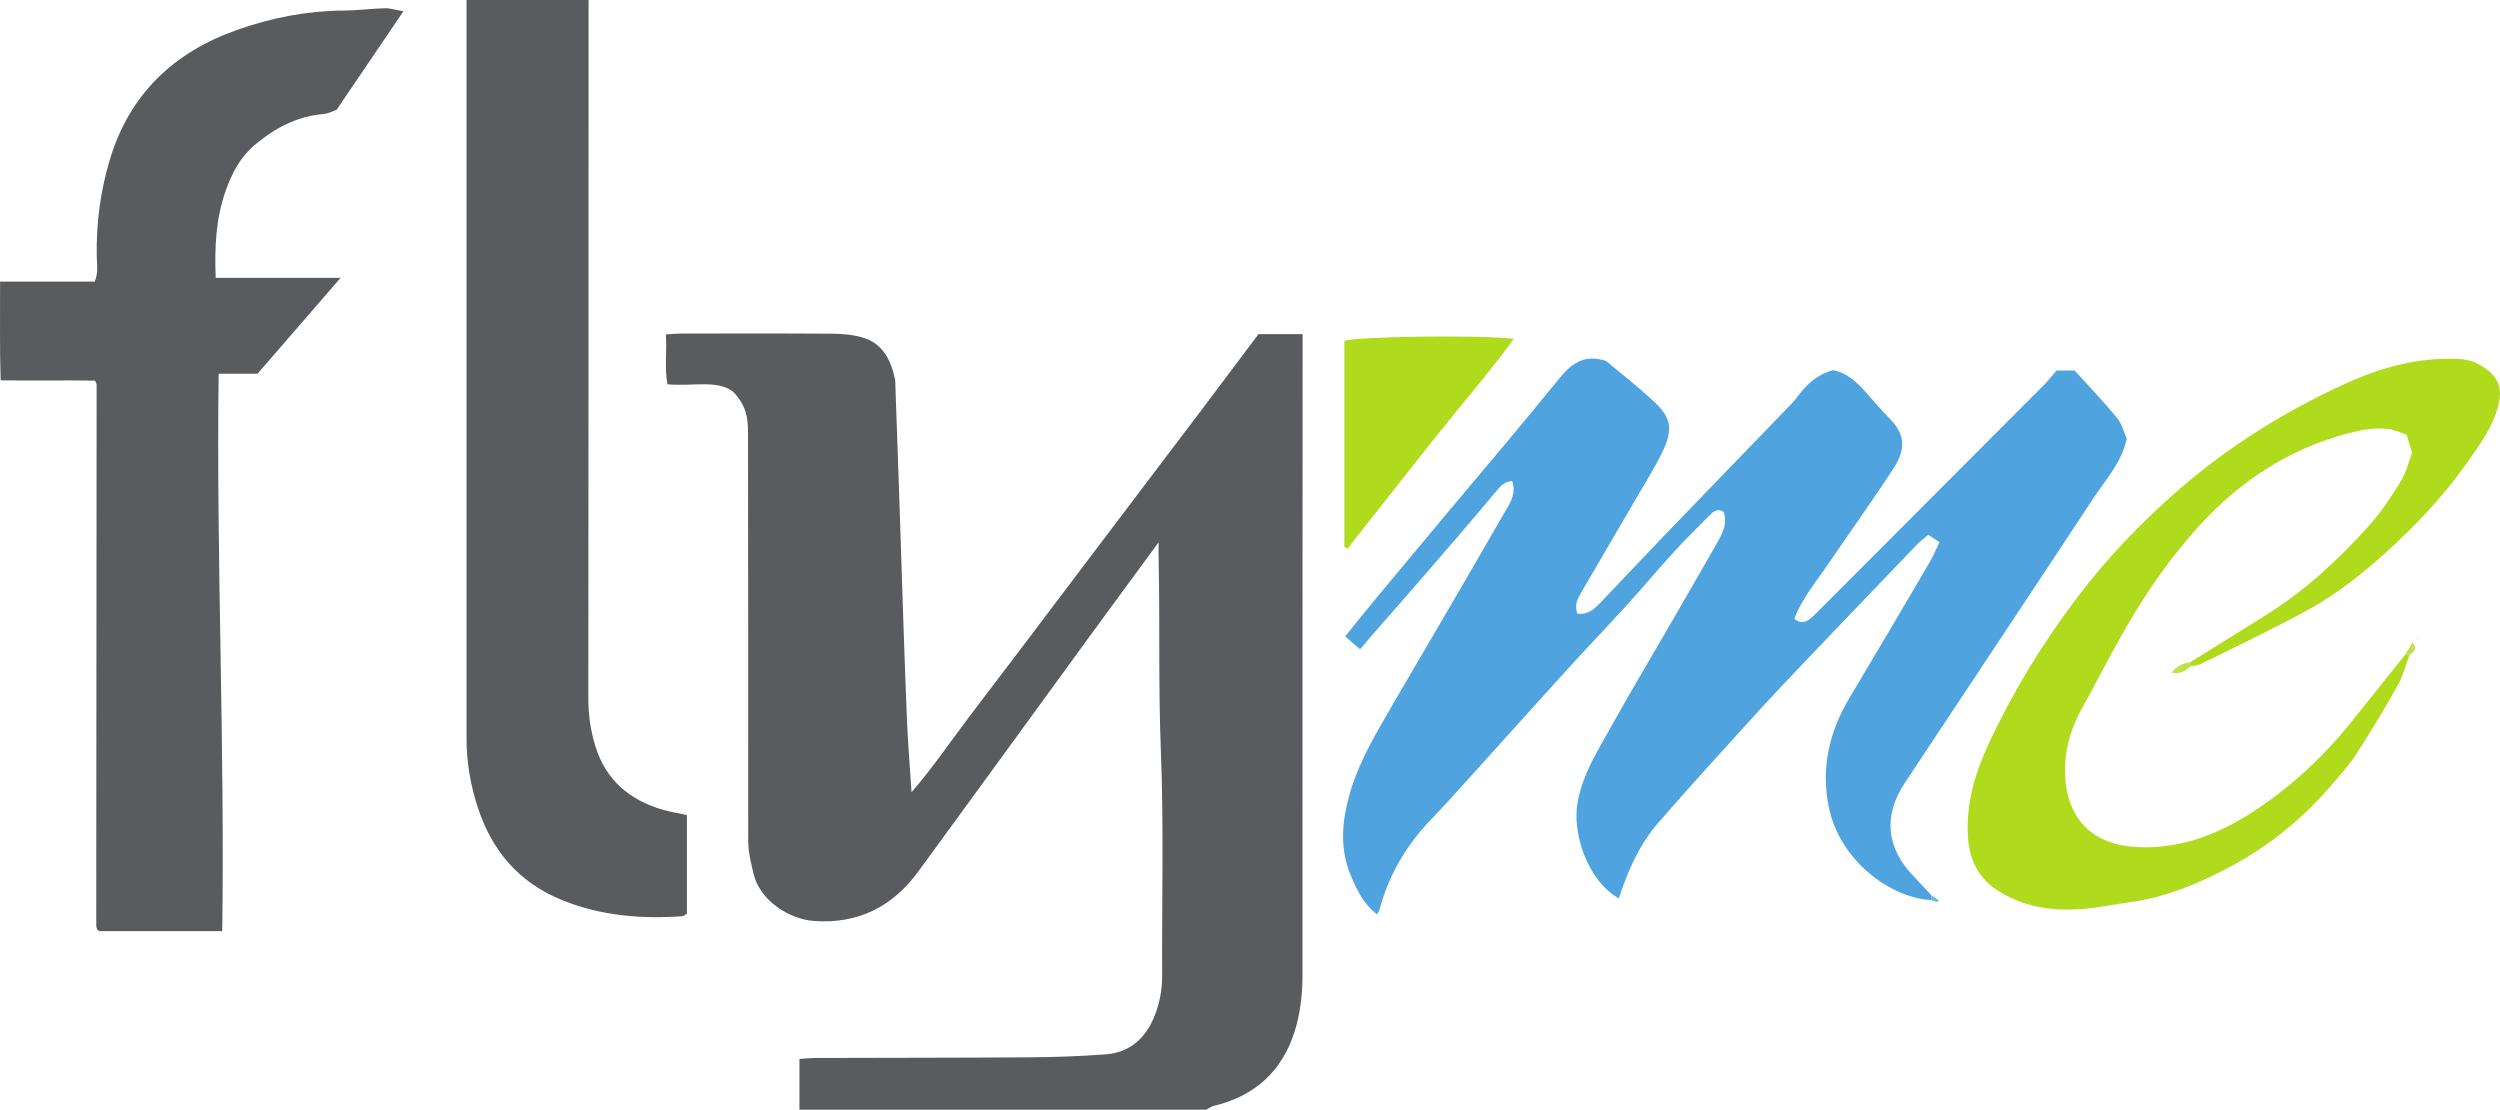 <?xml version="1.0" encoding="UTF-8"?>
<svg xmlns="http://www.w3.org/2000/svg" xmlns:xlink="http://www.w3.org/1999/xlink" width="132.92pt" height="59pt" viewBox="0 0 132.92 59" version="1.1">
<defs>
<clipPath id="clip1">
  <path d="M 104 19 L 132.922 19 L 132.922 49 L 104 49 Z M 104 19 "/>
</clipPath>
</defs>
<g id="surface1">
<path style=" stroke:none;fill-rule:nonzero;fill:rgb(34.875%,35.829%,37.381%);fill-opacity:1;" d="M 42.504 59 C 42.504 58.121 42.504 57.242 42.504 56.301 C 42.805 56.281 43.059 56.254 43.309 56.25 C 47.105 56.238 50.906 56.242 54.707 56.215 C 56.078 56.207 57.449 56.16 58.809 56.055 C 60.07 55.957 60.906 55.191 61.367 54.062 C 61.648 53.375 61.793 52.637 61.789 51.875 C 61.77 47.914 61.879 43.945 61.723 39.984 C 61.586 36.586 61.676 33.184 61.602 29.789 C 61.594 29.527 61.598 29.27 61.598 28.836 C 60.414 30.453 59.328 31.926 58.246 33.406 C 56.023 36.453 53.805 39.504 51.586 42.551 C 50.664 43.812 49.746 45.078 48.824 46.336 C 47.449 48.219 45.609 49.137 43.27 48.965 C 41.922 48.867 40.402 47.852 40.074 46.488 C 39.93 45.891 39.781 45.305 39.781 44.676 C 39.785 37.535 39.777 30.395 39.77 23.25 C 39.77 22.465 39.805 21.668 38.961 20.812 C 38.105 20.176 36.781 20.559 35.488 20.43 C 35.324 19.57 35.465 18.699 35.402 17.781 C 35.723 17.762 35.973 17.734 36.227 17.734 C 38.879 17.73 41.535 17.723 44.188 17.742 C 44.734 17.746 45.301 17.785 45.828 17.934 C 46.934 18.246 47.375 19.141 47.59 20.184 C 47.609 20.277 47.602 20.379 47.605 20.477 C 47.676 22.434 47.742 24.391 47.809 26.348 C 47.887 28.598 47.953 30.852 48.031 33.102 C 48.094 34.895 48.152 36.688 48.23 38.48 C 48.285 39.652 48.379 40.816 48.465 42.121 C 49.602 40.801 50.535 39.43 51.531 38.109 C 52.574 36.734 53.621 35.363 54.66 33.988 C 55.684 32.641 56.703 31.285 57.723 29.934 C 58.742 28.586 59.766 27.234 60.785 25.887 C 61.828 24.512 62.871 23.141 63.91 21.762 C 64.926 20.414 65.938 19.062 66.91 17.766 C 67.727 17.766 68.441 17.766 69.258 17.766 C 69.258 18.047 69.258 18.297 69.258 18.547 C 69.254 29.652 69.246 40.762 69.25 51.867 C 69.25 52.883 69.133 53.887 68.832 54.848 C 68.156 56.98 66.695 58.285 64.52 58.801 C 64.387 58.836 64.266 58.934 64.137 59 C 56.926 59 49.715 59 42.504 59 "/>
<path style=" stroke:none;fill-rule:nonzero;fill:rgb(34.875%,35.829%,37.381%);fill-opacity:1;" d="M 31.293 0 C 31.293 12.379 31.293 24.758 31.281 37.137 C 31.281 37.988 31.395 38.812 31.641 39.629 C 32.195 41.477 33.477 42.551 35.285 43.066 C 35.684 43.176 36.098 43.242 36.523 43.336 C 36.523 45.105 36.523 46.855 36.523 48.566 C 36.414 48.641 36.363 48.707 36.309 48.711 C 34.113 48.871 31.957 48.695 29.898 47.863 C 27.609 46.941 26.156 45.246 25.402 42.926 C 25.02 41.75 24.805 40.543 24.805 39.297 C 24.809 26.199 24.805 13.098 24.805 0 C 26.969 0 29.129 0 31.293 0 "/>
<path style=" stroke:none;fill-rule:nonzero;fill:rgb(30.888%,64.2%,87.616%);fill-opacity:1;" d="M 102.672 47.855 C 100.523 47.738 97.797 45.77 97.223 42.867 C 96.82 40.848 97.254 38.902 98.328 37.113 C 99.762 34.719 101.176 32.316 102.586 29.91 C 102.781 29.578 102.926 29.219 103.117 28.828 C 102.91 28.691 102.734 28.574 102.523 28.434 C 102.297 28.629 102.086 28.781 101.91 28.965 C 100.027 30.922 98.152 32.883 96.277 34.848 C 95.309 35.867 94.336 36.883 93.391 37.922 C 91.637 39.852 89.875 41.777 88.164 43.75 C 87.156 44.906 86.547 46.309 86.066 47.766 C 84.379 46.797 83.594 44.281 83.871 42.691 C 84.145 41.133 84.977 39.867 85.711 38.547 C 86.605 36.93 87.559 35.344 88.484 33.742 C 89.375 32.199 90.273 30.66 91.156 29.109 C 91.484 28.523 91.891 27.945 91.641 27.215 C 91.277 27 91.059 27.23 90.859 27.434 C 90.211 28.086 89.559 28.73 88.941 29.41 C 88.105 30.324 87.316 31.273 86.48 32.191 C 85.449 33.328 84.383 34.434 83.348 35.57 C 81.66 37.426 79.984 39.301 78.301 41.16 C 77.555 41.984 76.816 42.816 76.047 43.613 C 74.766 44.957 73.852 46.5 73.367 48.293 C 73.344 48.379 73.297 48.461 73.227 48.621 C 72.496 48.07 72.141 47.316 71.82 46.551 C 71.211 45.102 71.348 43.648 71.77 42.176 C 72.27 40.438 73.207 38.922 74.094 37.379 C 74.953 35.887 75.836 34.41 76.699 32.926 C 77.777 31.082 78.852 29.23 79.918 27.379 C 80.234 26.828 80.645 26.293 80.402 25.574 C 80.008 25.605 79.805 25.816 79.586 26.078 C 78.375 27.531 77.137 28.961 75.902 30.391 C 74.902 31.551 73.887 32.699 72.879 33.855 C 72.711 34.047 72.547 34.242 72.312 34.523 C 72.059 34.305 71.828 34.102 71.52 33.836 C 72.098 33.121 72.637 32.445 73.191 31.777 C 74.461 30.246 75.734 28.723 77.008 27.199 C 78.117 25.875 79.234 24.559 80.34 23.234 C 81.195 22.211 82.039 21.176 82.887 20.145 C 83.492 19.402 84.156 18.797 85.387 19.188 C 86.133 19.812 87.035 20.516 87.871 21.285 C 88.871 22.203 88.977 22.805 88.371 24.062 C 88.004 24.82 87.551 25.535 87.129 26.266 C 86.117 28.004 85.094 29.734 84.086 31.477 C 83.895 31.805 83.684 32.148 83.867 32.625 C 84.414 32.703 84.77 32.383 85.102 32.031 C 86.188 30.898 87.258 29.75 88.344 28.621 C 90.637 26.238 92.938 23.863 95.23 21.488 C 95.367 21.348 95.492 21.195 95.609 21.039 C 96.082 20.395 96.66 19.891 97.469 19.68 C 98.168 19.824 98.676 20.27 99.141 20.785 C 99.578 21.27 99.992 21.773 100.449 22.234 C 101.191 22.98 101.418 23.754 100.695 24.867 C 99.586 26.586 98.383 28.242 97.238 29.938 C 96.59 30.898 95.816 31.785 95.402 32.898 C 95.707 33.152 95.977 33.105 96.227 32.906 C 96.457 32.723 96.66 32.508 96.867 32.301 C 100.805 28.359 104.738 24.414 108.672 20.469 C 108.926 20.215 109.145 19.926 109.34 19.699 C 109.719 19.699 109.973 19.699 110.305 19.699 C 111.043 20.516 111.832 21.34 112.559 22.219 C 112.816 22.527 112.914 22.969 113.074 23.324 C 112.812 24.582 111.969 25.477 111.312 26.473 C 107.977 31.539 104.609 36.586 101.262 41.645 C 100.098 43.406 100.32 45.129 101.75 46.594 C 102.066 46.922 102.371 47.262 102.684 47.594 C 102.68 47.68 102.676 47.77 102.672 47.855 "/>
<path style=" stroke:none;fill-rule:nonzero;fill:rgb(34.875%,35.829%,37.381%);fill-opacity:1;" d="M 11.816 49.508 C 9.562 49.508 7.406 49.508 5.273 49.508 C 5.23 49.469 5.199 49.453 5.18 49.426 C 5.16 49.402 5.148 49.371 5.141 49.344 C 5.129 49.312 5.121 49.281 5.121 49.246 C 5.117 49.082 5.117 48.918 5.117 48.758 C 5.125 39.316 5.133 29.879 5.137 20.441 C 5.137 20.414 5.113 20.383 5.055 20.238 C 3.453 20.211 1.801 20.242 0.035 20.223 C -0.023 18.48 0.012 16.766 0.004 14.973 C 1.711 14.973 3.367 14.973 5.035 14.973 C 5.238 14.504 5.152 14.078 5.145 13.664 C 5.109 11.898 5.336 10.16 5.844 8.473 C 6.891 5.008 9.234 2.777 12.605 1.59 C 14.418 0.949 16.289 0.578 18.227 0.562 C 18.973 0.559 19.719 0.461 20.465 0.438 C 20.734 0.43 21.012 0.523 21.449 0.598 C 20.215 2.422 19.07 4.105 17.895 5.84 C 17.691 5.91 17.453 6.043 17.203 6.062 C 15.781 6.18 14.586 6.824 13.531 7.715 C 12.781 8.348 12.32 9.219 11.992 10.16 C 11.48 11.629 11.402 13.137 11.469 14.773 C 13.637 14.773 15.77 14.773 18.109 14.773 C 16.543 16.582 15.121 18.223 13.691 19.871 C 13.008 19.871 12.359 19.871 11.625 19.871 C 11.496 29.75 11.957 39.586 11.816 49.508 "/>
<g clip-path="url(#clip1)" clip-rule="nonzero">
<path style=" stroke:none;fill-rule:nonzero;fill:rgb(68.898%,85.716%,11.481%);fill-opacity:1;" d="M 116.453 35.207 C 117.789 34.375 119.133 33.543 120.469 32.707 C 122.555 31.402 124.348 29.746 125.977 27.922 C 126.621 27.203 127.156 26.379 127.664 25.555 C 127.945 25.098 128.066 24.547 128.246 24.07 C 128.148 23.746 128.062 23.473 127.953 23.109 C 127.656 23.016 127.332 22.855 126.992 22.812 C 126.242 22.715 125.508 22.863 124.781 23.055 C 121.656 23.891 119.062 25.605 116.906 27.98 C 115.445 29.59 114.199 31.371 113.105 33.25 C 112.258 34.699 111.504 36.207 110.688 37.672 C 110.176 38.594 109.852 39.605 109.801 40.613 C 109.68 43.012 110.809 44.887 113.59 45.035 C 115.719 45.148 117.656 44.484 119.465 43.363 C 121.613 42.027 123.441 40.34 125.023 38.375 C 125.977 37.191 126.922 36.004 127.871 34.816 C 127.949 34.82 128.027 34.82 128.109 34.82 C 127.902 35.359 127.762 35.938 127.484 36.434 C 126.785 37.676 126.055 38.898 125.281 40.094 C 124.918 40.664 124.445 41.168 124.008 41.688 C 122.48 43.488 120.672 44.957 118.602 46.07 C 116.895 46.984 115.109 47.723 113.16 47.984 C 112.461 48.078 111.762 48.219 111.059 48.297 C 109.387 48.48 107.766 48.309 106.297 47.402 C 105.191 46.723 104.691 45.723 104.625 44.406 C 104.539 42.664 105.02 41.086 105.734 39.543 C 107.02 36.773 108.613 34.176 110.453 31.75 C 112.051 29.648 113.871 27.742 115.883 26 C 118.555 23.688 121.508 21.855 124.707 20.395 C 126.605 19.527 128.586 18.988 130.707 19.082 C 131.328 19.109 131.852 19.336 132.305 19.707 C 132.879 20.18 133.035 20.742 132.84 21.527 C 132.516 22.801 131.738 23.793 131.016 24.809 C 129.84 26.461 128.441 27.93 126.941 29.293 C 125.648 30.473 124.27 31.574 122.73 32.414 C 120.863 33.445 118.93 34.348 117.02 35.297 C 116.848 35.379 116.645 35.387 116.453 35.43 C 116.453 35.355 116.453 35.281 116.453 35.207 "/>
</g>
<path style=" stroke:none;fill-rule:nonzero;fill:rgb(68.898%,85.716%,11.481%);fill-opacity:1;" d="M 71.477 29.07 C 71.477 25.418 71.477 21.766 71.477 18.129 C 72.125 17.883 78.648 17.801 80.488 18.012 C 79.539 19.332 78.527 20.531 77.531 21.75 C 76.527 22.98 75.531 24.223 74.555 25.477 C 73.59 26.715 72.609 27.938 71.645 29.176 C 71.59 29.141 71.535 29.105 71.477 29.07 "/>
<path style=" stroke:none;fill-rule:nonzero;fill:rgb(74.657%,88.199%,28.085%);fill-opacity:1;" d="M 116.453 35.207 C 116.453 35.281 116.453 35.355 116.453 35.43 C 116.199 35.68 115.918 35.855 115.465 35.762 C 115.742 35.391 116.078 35.266 116.453 35.207 "/>
<path style=" stroke:none;fill-rule:nonzero;fill:rgb(75.145%,88.225%,30.26%);fill-opacity:1;" d="M 128.109 34.82 C 128.027 34.82 127.949 34.82 127.871 34.816 C 127.992 34.609 128.117 34.406 128.27 34.145 C 128.551 34.539 128.32 34.676 128.109 34.82 "/>
<path style=" stroke:none;fill-rule:nonzero;fill:rgb(40.591%,72.372%,90.541%);fill-opacity:1;" d="M 102.672 47.855 C 102.676 47.77 102.68 47.68 102.684 47.594 C 102.809 47.68 102.938 47.77 103.062 47.855 C 103.047 47.895 103.031 47.93 103.016 47.965 C 102.902 47.93 102.789 47.895 102.672 47.855 "/>
<path style=" stroke:none;fill-rule:nonzero;fill:rgb(75.145%,88.225%,30.26%);fill-opacity:1;" d="M 128.598 33.93 C 128.578 33.949 128.562 33.969 128.539 33.984 C 128.543 33.945 128.547 33.906 128.551 33.867 C 128.566 33.891 128.582 33.91 128.598 33.93 "/>
</g>
</svg>
